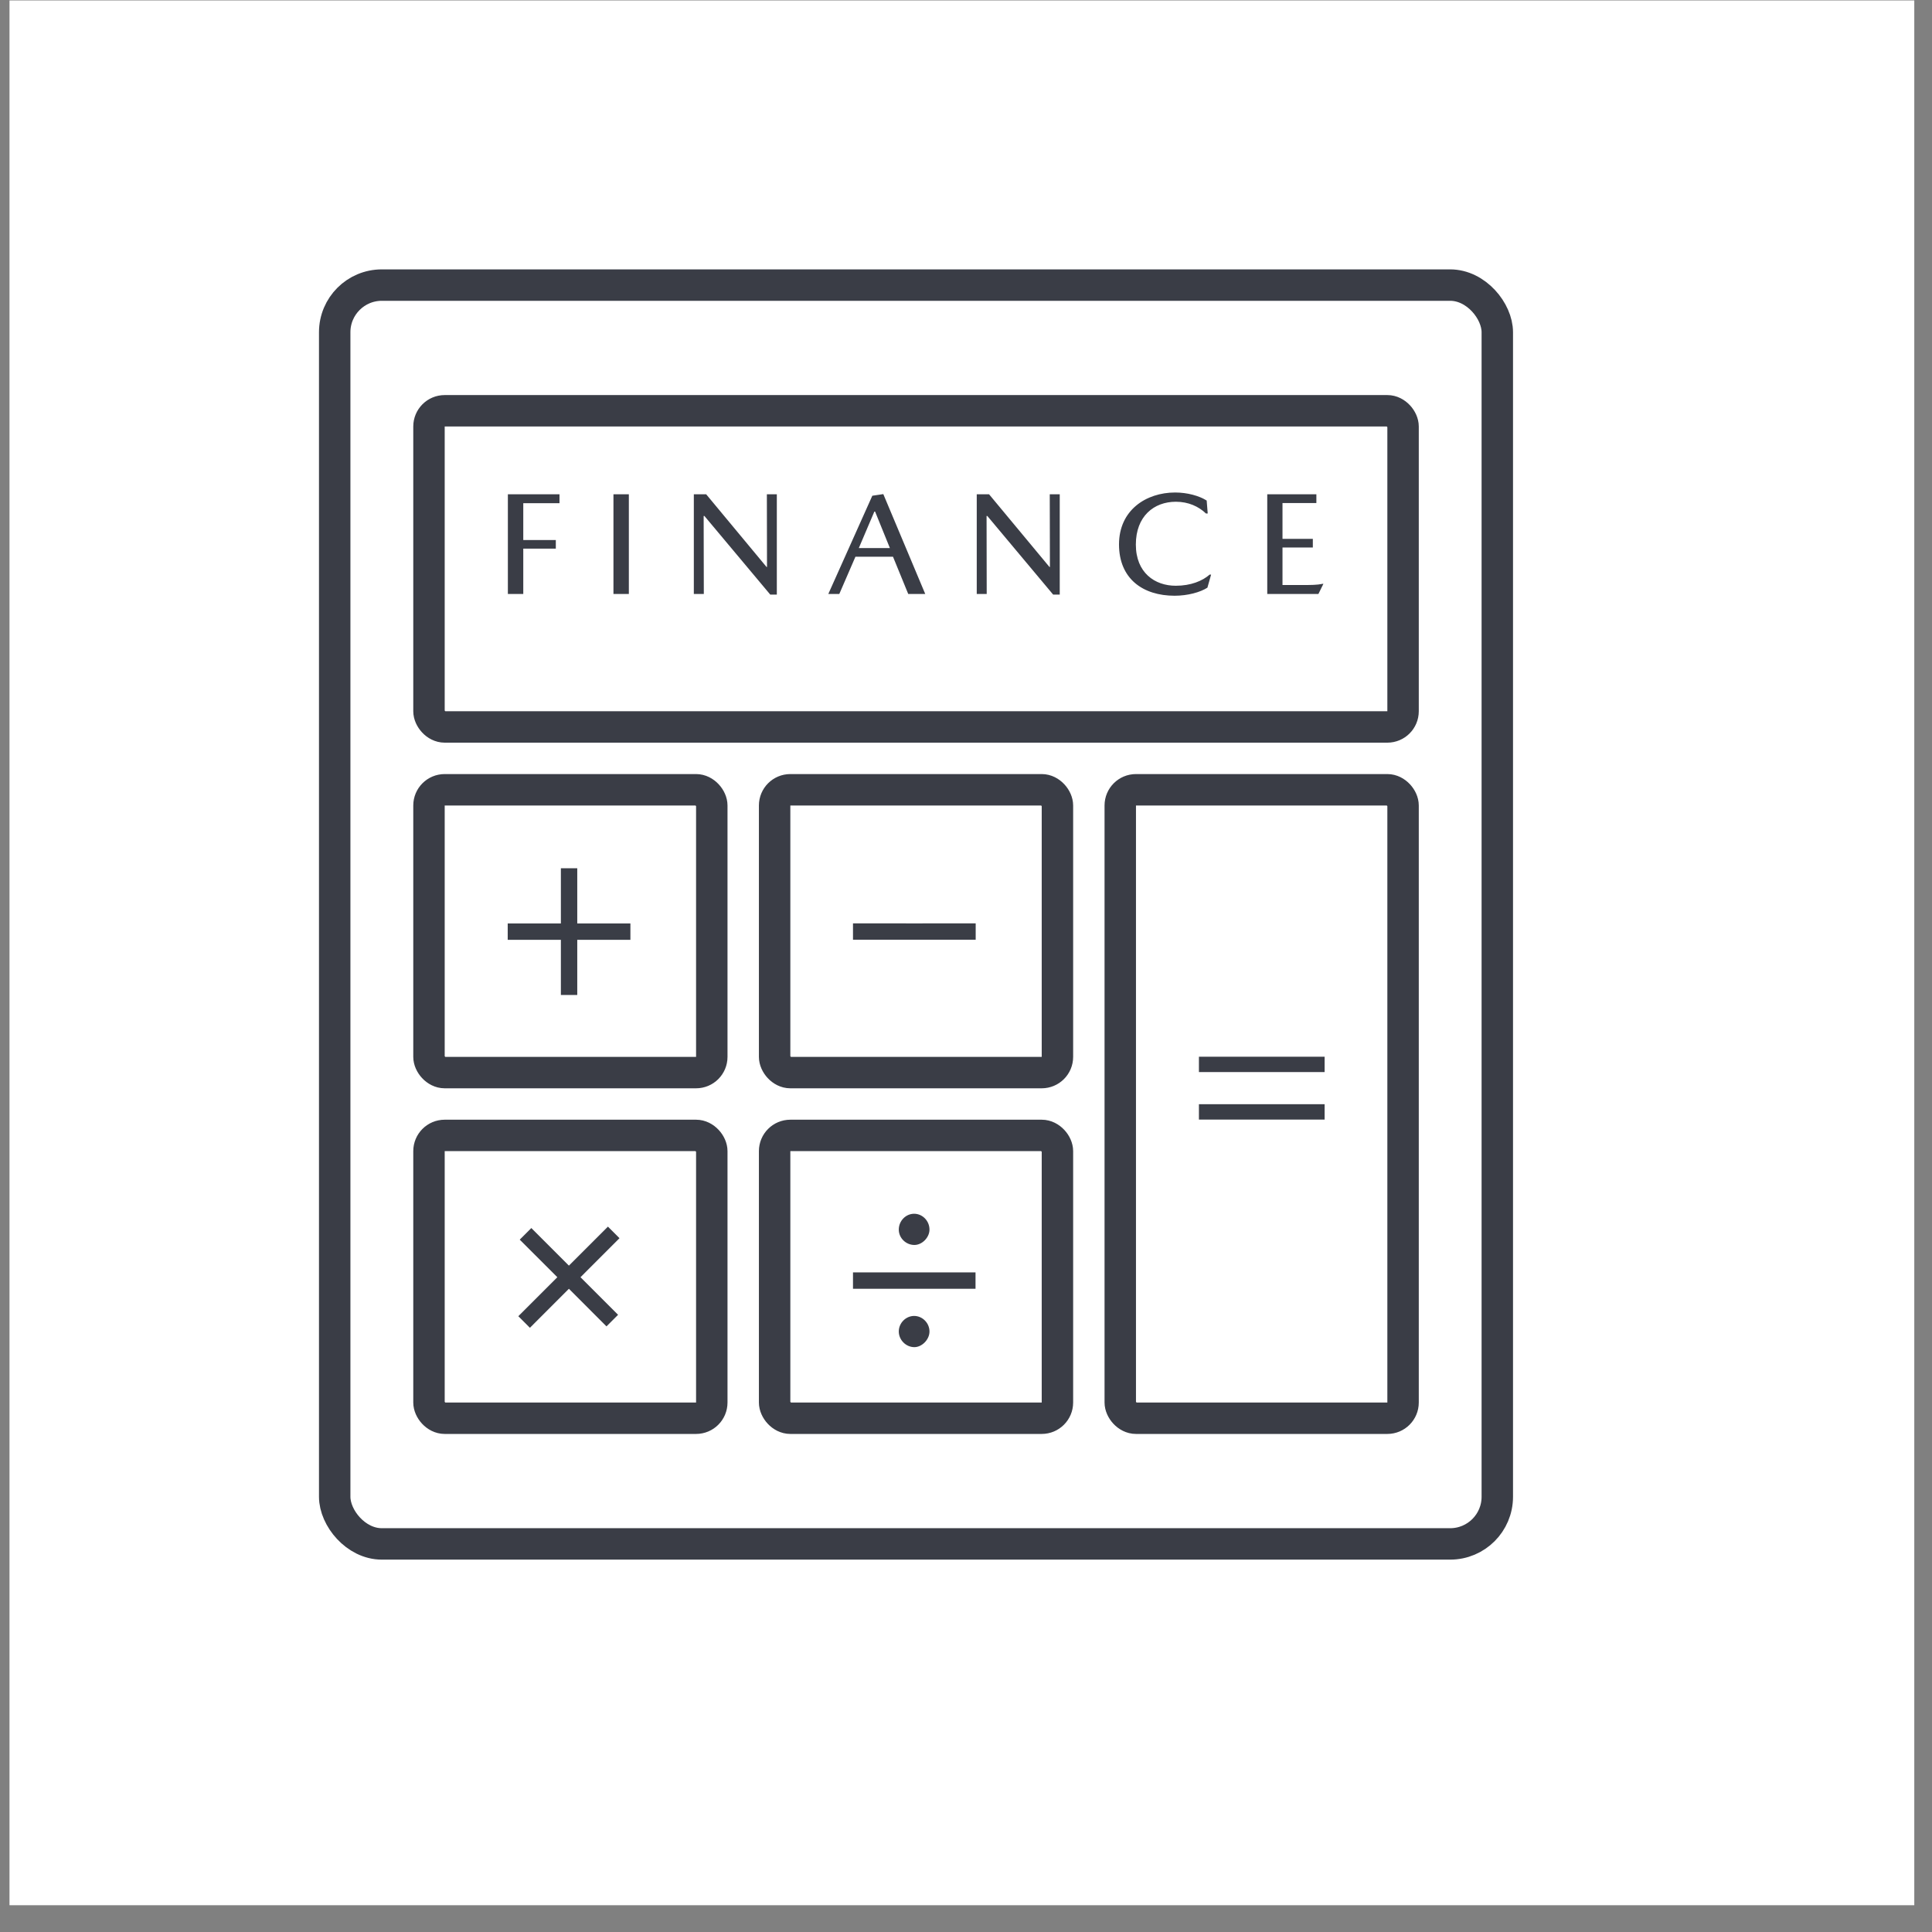 <svg width="71" height="71" viewBox="0 0 71 71" fill="none" xmlns="http://www.w3.org/2000/svg">
<rect x="0" y="0" width="71" height="71" fill="#808080" stroke="none"/>
<rect width="70" height="70" transform="translate(0.349 0.016)" fill="white"/>
<rect x="12.3" y="10.477" width="42.725" height="46.261" rx="1.732" stroke="#3A3D46" stroke-width="1.155"/>
<rect x="15.765" y="15.096" width="35.797" height="11.619" rx="0.577" stroke="#3A3D46" stroke-width="1.155"/>
<path d="M20.561 18.164V18.492H19.23V19.845H20.426V20.163H19.23V21.828H18.664V18.164H20.561ZM23.11 18.164V21.828H22.544V18.164H23.11ZM28.187 20.837L28.182 18.164H28.548V21.85H28.306L25.886 18.961H25.859L25.865 21.828H25.498V18.164H25.951L28.171 20.837H28.187ZM32.817 20.459H31.437L30.844 21.828H30.44L32.057 18.218L32.461 18.158L34.002 21.828H33.377L32.817 20.459ZM31.561 20.141H32.703L32.159 18.8H32.132L31.561 20.141ZM38.584 20.837L38.578 18.164H38.945V21.85H38.702L36.283 18.961H36.256L36.261 21.828H35.895V18.164H36.347L38.568 20.837H38.584ZM44.318 18.87C44.049 18.611 43.671 18.439 43.213 18.439C42.405 18.439 41.742 18.972 41.742 20.012C41.742 21.047 42.437 21.526 43.208 21.526C43.763 21.526 44.189 21.349 44.453 21.117H44.507L44.372 21.596C44.113 21.764 43.65 21.893 43.165 21.893C42.001 21.893 41.123 21.268 41.123 20.007C41.123 18.746 42.119 18.099 43.186 18.099C43.639 18.099 44.075 18.223 44.345 18.395L44.383 18.87H44.318ZM47.831 21.499C48.182 21.499 48.397 21.499 48.602 21.456H48.634L48.451 21.828H46.571V18.164H48.376V18.487H47.131V19.802H48.246V20.12H47.131V21.499H47.831Z" fill="#3A3D46"/>
<rect x="15.765" y="29.024" width="10.393" height="10.393" rx="0.577" stroke="#3A3D46" stroke-width="1.155"/>
<rect x="15.765" y="41.726" width="10.393" height="10.393" rx="0.577" stroke="#3A3D46" stroke-width="1.155"/>
<path d="M21.214 31.908V33.936H23.167V34.538H21.214V36.565H20.612V34.538H18.658V33.936H20.612V31.908H21.214Z" fill="#3A3D46"/>
<path d="M22.766 45.503L21.333 46.937L22.714 48.318L22.288 48.744L20.907 47.362L19.474 48.796L19.048 48.37L20.482 46.937L19.1 45.556L19.526 45.13L20.907 46.511L22.341 45.078L22.766 45.503Z" fill="#3A3D46"/>
<rect x="28.467" y="29.024" width="10.393" height="10.393" rx="0.577" stroke="#3A3D46" stroke-width="1.155"/>
<rect x="28.467" y="41.726" width="10.393" height="10.393" rx="0.577" stroke="#3A3D46" stroke-width="1.155"/>
<path d="M33.902 33.935V33.933H35.856V34.534H33.902H33.3H31.347V33.933H33.3V33.935H33.902Z" fill="#3A3D46"/>
<path d="M34.158 45.188C34.158 45.475 33.89 45.752 33.603 45.752C33.298 45.752 33.03 45.502 33.03 45.188C33.03 44.864 33.289 44.605 33.594 44.605C33.899 44.605 34.158 44.864 34.158 45.188ZM35.85 46.76V47.361H31.347V46.76H35.85ZM34.158 48.933C34.158 49.229 33.881 49.507 33.603 49.507C33.289 49.507 33.03 49.238 33.03 48.933C33.03 48.61 33.298 48.36 33.594 48.36C33.899 48.36 34.158 48.619 34.158 48.933Z" fill="#3A3D46"/>
<path d="M48.679 38.834V39.398H44.06V38.834H48.679ZM48.679 40.579V41.144H44.06V40.579H48.679Z" fill="#3A3D46"/>
<rect x="41.169" y="29.024" width="10.393" height="23.095" rx="0.577" stroke="#3A3D46" stroke-width="1.155"/>
</svg>
